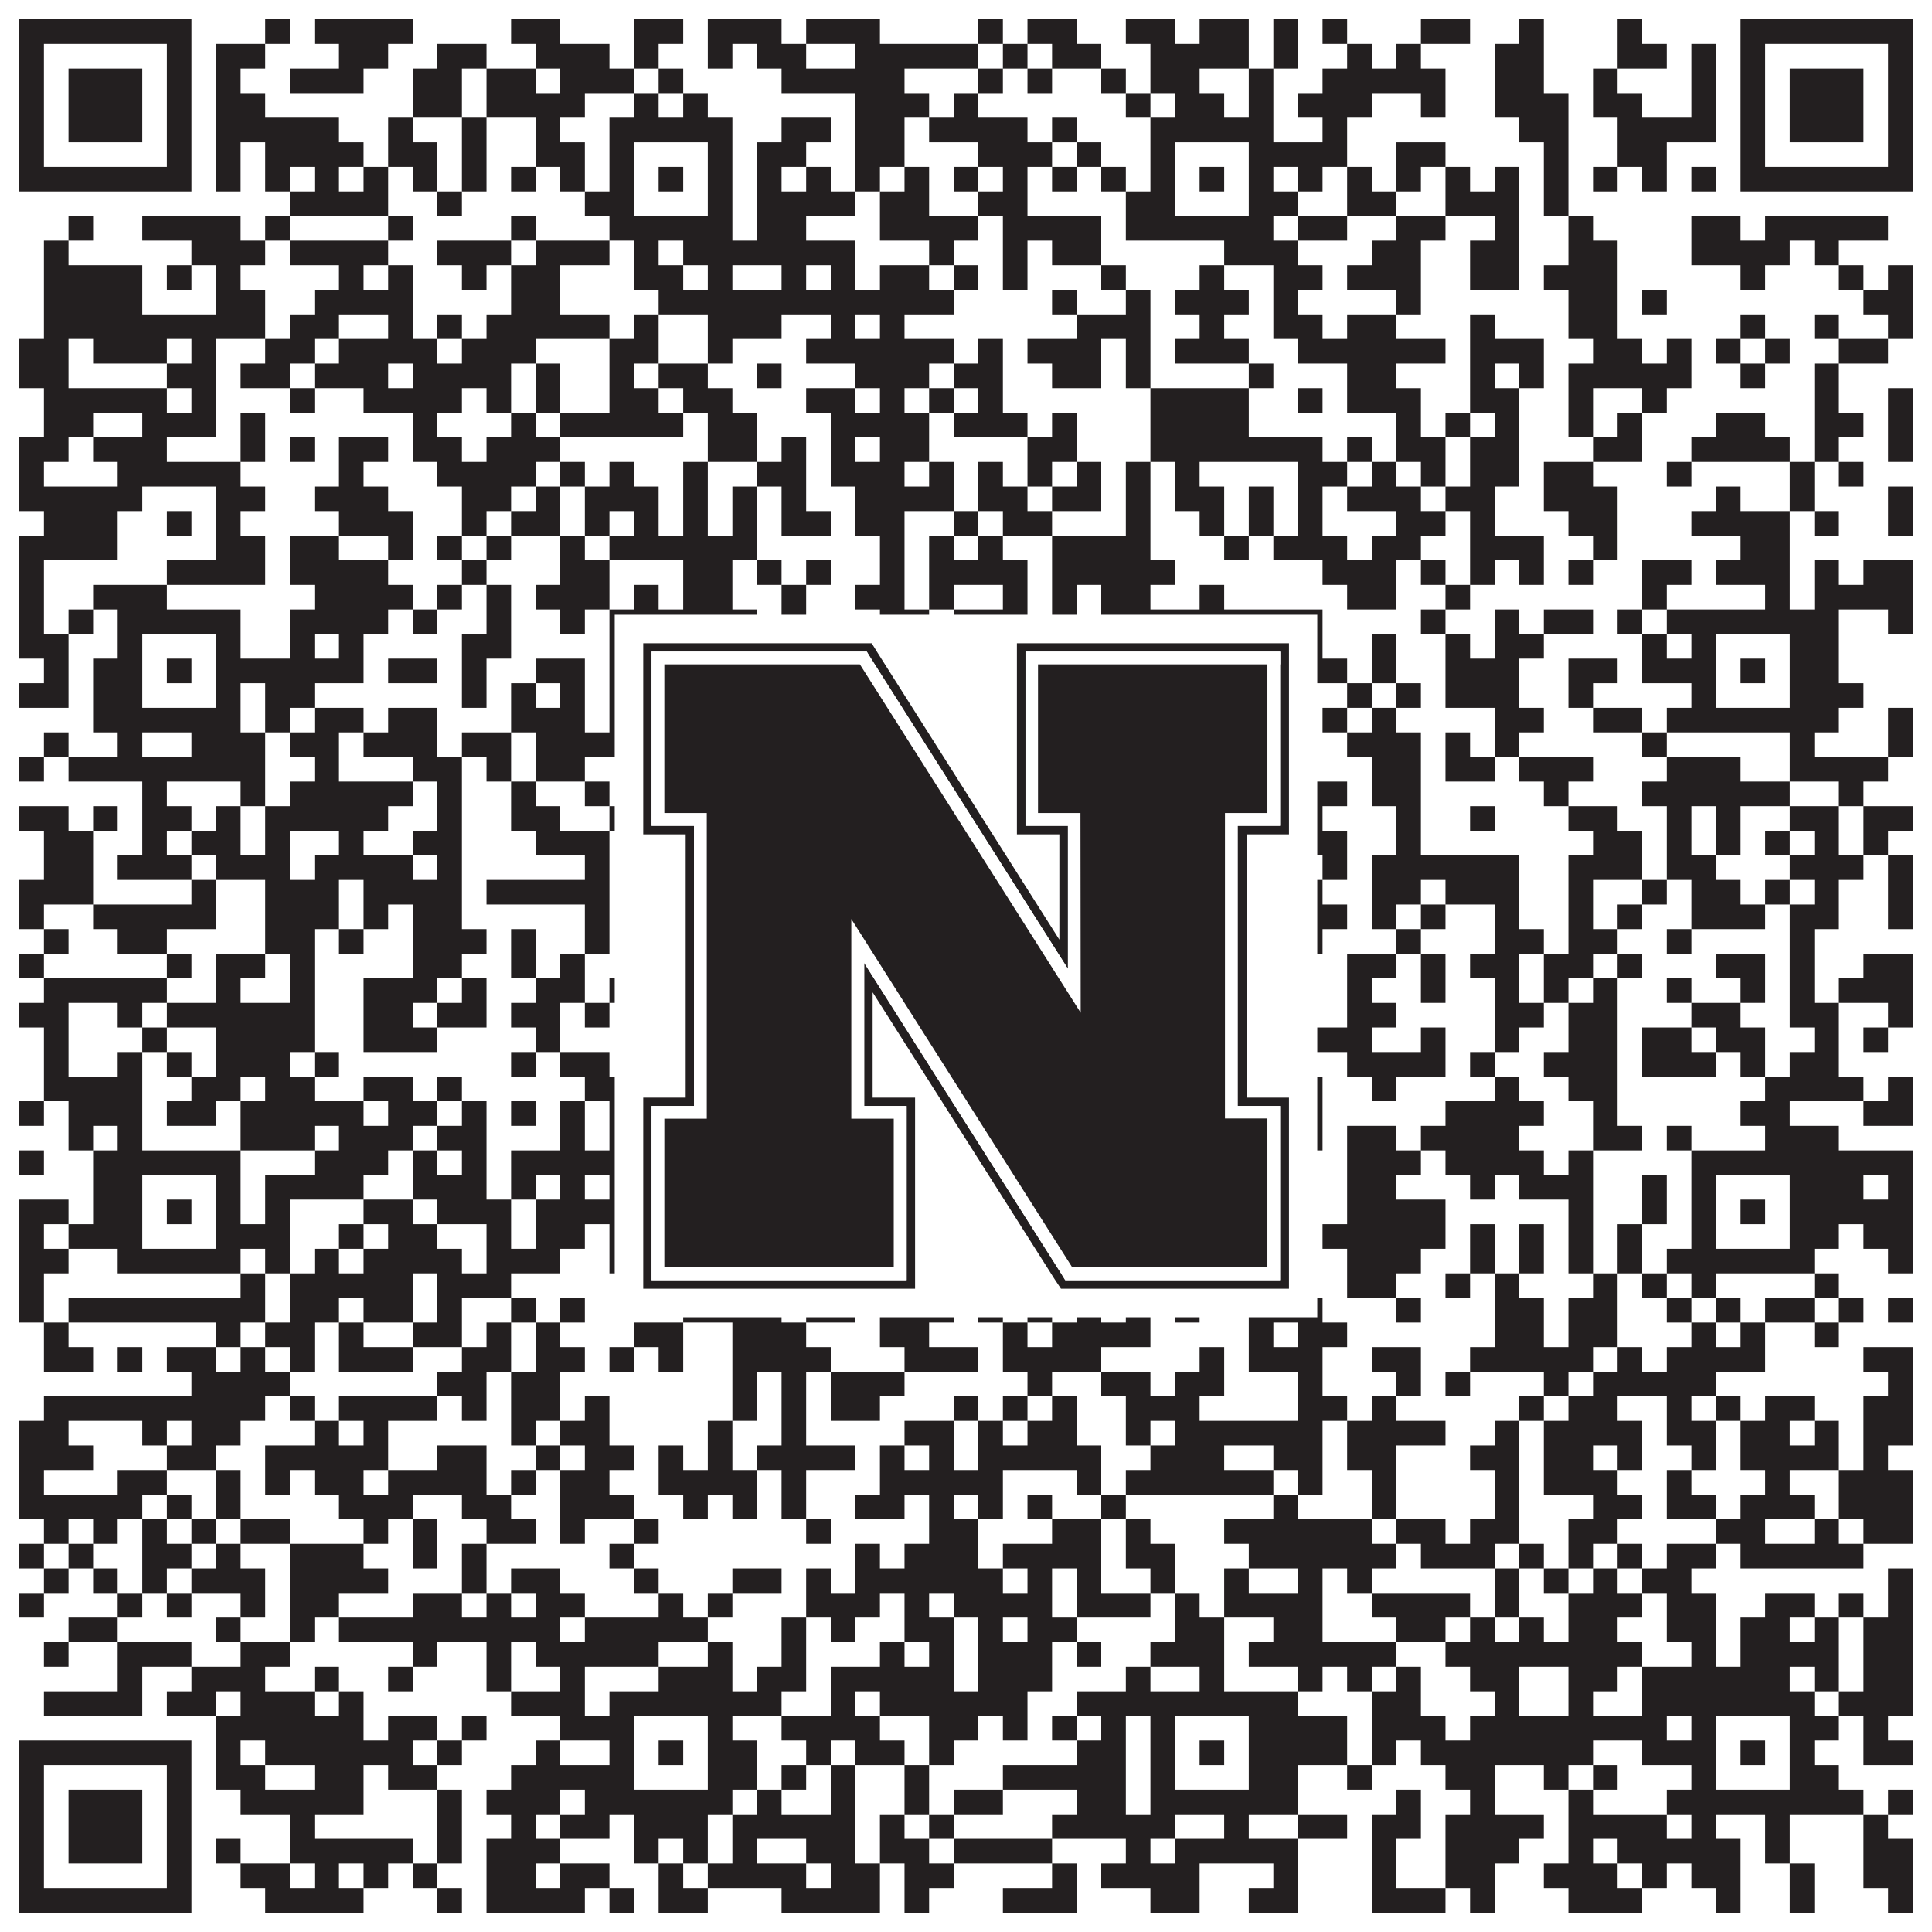 <?xml version="1.0"?>
<svg xmlns="http://www.w3.org/2000/svg" xmlns:xlink="http://www.w3.org/1999/xlink" version="1.1" width="1100px" height="1100px" viewBox="0 0 1100 1100"><rect x="0" y="0" width="1100" height="1100" fill="#ffffff" fill-opacity="1"/><path fill="#231f20" fill-opacity="1" d="M11,11L109,11L109,25L11,25ZM151,11L165,11L165,25L151,25ZM179,11L235,11L235,25L179,25ZM291,11L319,11L319,25L291,25ZM361,11L389,11L389,25L361,25ZM403,11L445,11L445,25L403,25ZM459,11L501,11L501,25L459,25ZM557,11L571,11L571,25L557,25ZM585,11L613,11L613,25L585,25ZM641,11L669,11L669,25L641,25ZM683,11L711,11L711,25L683,25ZM725,11L739,11L739,25L725,25ZM753,11L767,11L767,25L753,25ZM809,11L837,11L837,25L809,25ZM865,11L879,11L879,25L865,25ZM921,11L935,11L935,25L921,25ZM991,11L1089,11L1089,25L991,25ZM11,25L25,25L25,39L11,39ZM95,25L109,25L109,39L95,39ZM123,25L151,25L151,39L123,39ZM193,25L221,25L221,39L193,39ZM249,25L277,25L277,39L249,39ZM305,25L347,25L347,39L305,39ZM361,25L375,25L375,39L361,39ZM403,25L417,25L417,39L403,39ZM431,25L459,25L459,39L431,39ZM487,25L557,25L557,39L487,39ZM571,25L585,25L585,39L571,39ZM599,25L627,25L627,39L599,39ZM655,25L711,25L711,39L655,39ZM725,25L739,25L739,39L725,39ZM767,25L781,25L781,39L767,39ZM795,25L809,25L809,39L795,39ZM851,25L879,25L879,39L851,39ZM921,25L949,25L949,39L921,39ZM963,25L977,25L977,39L963,39ZM991,25L1005,25L1005,39L991,39ZM1075,25L1089,25L1089,39L1075,39ZM11,39L25,39L25,53L11,53ZM39,39L81,39L81,53L39,53ZM95,39L109,39L109,53L95,53ZM123,39L137,39L137,53L123,53ZM165,39L207,39L207,53L165,53ZM235,39L263,39L263,53L235,53ZM277,39L305,39L305,53L277,53ZM319,39L361,39L361,53L319,53ZM375,39L389,39L389,53L375,53ZM445,39L515,39L515,53L445,53ZM557,39L571,39L571,53L557,53ZM585,39L599,39L599,53L585,53ZM627,39L641,39L641,53L627,53ZM655,39L683,39L683,53L655,53ZM711,39L725,39L725,53L711,53ZM753,39L823,39L823,53L753,53ZM851,39L879,39L879,53L851,53ZM907,39L921,39L921,53L907,53ZM963,39L977,39L977,53L963,53ZM991,39L1005,39L1005,53L991,53ZM1019,39L1061,39L1061,53L1019,53ZM1075,39L1089,39L1089,53L1075,53ZM11,53L25,53L25,67L11,67ZM39,53L81,53L81,67L39,67ZM95,53L109,53L109,67L95,67ZM123,53L151,53L151,67L123,67ZM235,53L263,53L263,67L235,67ZM277,53L333,53L333,67L277,67ZM361,53L375,53L375,67L361,67ZM389,53L403,53L403,67L389,67ZM487,53L529,53L529,67L487,67ZM543,53L557,53L557,67L543,67ZM641,53L655,53L655,67L641,67ZM669,53L697,53L697,67L669,67ZM711,53L725,53L725,67L711,67ZM739,53L781,53L781,67L739,67ZM809,53L823,53L823,67L809,67ZM851,53L893,53L893,67L851,67ZM907,53L935,53L935,67L907,67ZM963,53L977,53L977,67L963,67ZM991,53L1005,53L1005,67L991,67ZM1019,53L1061,53L1061,67L1019,67ZM1075,53L1089,53L1089,67L1075,67ZM11,67L25,67L25,81L11,81ZM39,67L81,67L81,81L39,81ZM95,67L109,67L109,81L95,81ZM123,67L193,67L193,81L123,81ZM221,67L235,67L235,81L221,81ZM263,67L277,67L277,81L263,81ZM305,67L319,67L319,81L305,81ZM347,67L417,67L417,81L347,81ZM445,67L473,67L473,81L445,81ZM487,67L515,67L515,81L487,81ZM529,67L585,67L585,81L529,81ZM599,67L613,67L613,81L599,81ZM655,67L725,67L725,81L655,81ZM753,67L767,67L767,81L753,81ZM865,67L893,67L893,81L865,81ZM921,67L977,67L977,81L921,81ZM991,67L1005,67L1005,81L991,81ZM1019,67L1061,67L1061,81L1019,81ZM1075,67L1089,67L1089,81L1075,81ZM11,81L25,81L25,95L11,95ZM95,81L109,81L109,95L95,95ZM123,81L137,81L137,95L123,95ZM151,81L207,81L207,95L151,95ZM221,81L249,81L249,95L221,95ZM263,81L277,81L277,95L263,95ZM305,81L333,81L333,95L305,95ZM347,81L361,81L361,95L347,95ZM403,81L417,81L417,95L403,95ZM431,81L459,81L459,95L431,95ZM487,81L515,81L515,95L487,95ZM557,81L599,81L599,95L557,95ZM613,81L627,81L627,95L613,95ZM655,81L669,81L669,95L655,95ZM711,81L767,81L767,95L711,95ZM795,81L823,81L823,95L795,95ZM879,81L893,81L893,95L879,95ZM921,81L949,81L949,95L921,95ZM991,81L1005,81L1005,95L991,95ZM1075,81L1089,81L1089,95L1075,95ZM11,95L109,95L109,109L11,109ZM123,95L137,95L137,109L123,109ZM151,95L165,95L165,109L151,109ZM179,95L193,95L193,109L179,109ZM207,95L221,95L221,109L207,109ZM235,95L249,95L249,109L235,109ZM263,95L277,95L277,109L263,109ZM291,95L305,95L305,109L291,109ZM319,95L333,95L333,109L319,109ZM347,95L361,95L361,109L347,109ZM375,95L389,95L389,109L375,109ZM403,95L417,95L417,109L403,109ZM431,95L445,95L445,109L431,109ZM459,95L473,95L473,109L459,109ZM487,95L501,95L501,109L487,109ZM515,95L529,95L529,109L515,109ZM543,95L557,95L557,109L543,109ZM571,95L585,95L585,109L571,109ZM599,95L613,95L613,109L599,109ZM627,95L641,95L641,109L627,109ZM655,95L669,95L669,109L655,109ZM683,95L697,95L697,109L683,109ZM711,95L725,95L725,109L711,109ZM739,95L753,95L753,109L739,109ZM767,95L781,95L781,109L767,109ZM795,95L809,95L809,109L795,109ZM823,95L837,95L837,109L823,109ZM851,95L865,95L865,109L851,109ZM879,95L893,95L893,109L879,109ZM907,95L921,95L921,109L907,109ZM935,95L949,95L949,109L935,109ZM963,95L977,95L977,109L963,109ZM991,95L1089,95L1089,109L991,109ZM165,109L221,109L221,123L165,123ZM249,109L263,109L263,123L249,123ZM333,109L361,109L361,123L333,123ZM403,109L417,109L417,123L403,123ZM431,109L487,109L487,123L431,123ZM501,109L529,109L529,123L501,123ZM557,109L585,109L585,123L557,123ZM641,109L669,109L669,123L641,123ZM711,109L739,109L739,123L711,123ZM767,109L795,109L795,123L767,123ZM823,109L865,109L865,123L823,123ZM879,109L893,109L893,123L879,123ZM39,123L53,123L53,137L39,137ZM81,123L137,123L137,137L81,137ZM151,123L165,123L165,137L151,137ZM221,123L235,123L235,137L221,137ZM291,123L305,123L305,137L291,137ZM347,123L417,123L417,137L347,137ZM431,123L459,123L459,137L431,137ZM501,123L557,123L557,137L501,137ZM571,123L627,123L627,137L571,137ZM641,123L725,123L725,137L641,137ZM739,123L767,123L767,137L739,137ZM795,123L823,123L823,137L795,137ZM851,123L865,123L865,137L851,137ZM893,123L907,123L907,137L893,137ZM963,123L991,123L991,137L963,137ZM1005,123L1075,123L1075,137L1005,137ZM25,137L39,137L39,151L25,151ZM109,137L151,137L151,151L109,151ZM165,137L221,137L221,151L165,151ZM249,137L291,137L291,151L249,151ZM305,137L347,137L347,151L305,151ZM361,137L375,137L375,151L361,151ZM389,137L487,137L487,151L389,151ZM529,137L543,137L543,151L529,151ZM571,137L585,137L585,151L571,151ZM599,137L627,137L627,151L599,151ZM697,137L739,137L739,151L697,151ZM781,137L809,137L809,151L781,151ZM837,137L865,137L865,151L837,151ZM893,137L921,137L921,151L893,151ZM963,137L1019,137L1019,151L963,151ZM1033,137L1047,137L1047,151L1033,151ZM25,151L81,151L81,165L25,165ZM95,151L109,151L109,165L95,165ZM123,151L137,151L137,165L123,165ZM193,151L207,151L207,165L193,165ZM221,151L235,151L235,165L221,165ZM263,151L277,151L277,165L263,165ZM291,151L319,151L319,165L291,165ZM361,151L389,151L389,165L361,165ZM403,151L417,151L417,165L403,165ZM445,151L459,151L459,165L445,165ZM473,151L487,151L487,165L473,165ZM501,151L529,151L529,165L501,165ZM543,151L557,151L557,165L543,165ZM571,151L585,151L585,165L571,165ZM627,151L641,151L641,165L627,165ZM683,151L697,151L697,165L683,165ZM725,151L753,151L753,165L725,165ZM767,151L809,151L809,165L767,165ZM837,151L865,151L865,165L837,165ZM879,151L921,151L921,165L879,165ZM991,151L1005,151L1005,165L991,165ZM1047,151L1061,151L1061,165L1047,165ZM1075,151L1089,151L1089,165L1075,165ZM25,165L81,165L81,179L25,179ZM123,165L151,165L151,179L123,179ZM179,165L235,165L235,179L179,179ZM291,165L319,165L319,179L291,179ZM375,165L543,165L543,179L375,179ZM599,165L613,165L613,179L599,179ZM641,165L655,165L655,179L641,179ZM669,165L711,165L711,179L669,179ZM725,165L739,165L739,179L725,179ZM795,165L809,165L809,179L795,179ZM893,165L921,165L921,179L893,179ZM935,165L949,165L949,179L935,179ZM1061,165L1089,165L1089,179L1061,179ZM25,179L151,179L151,193L25,193ZM165,179L193,179L193,193L165,193ZM221,179L235,179L235,193L221,193ZM249,179L263,179L263,193L249,193ZM277,179L347,179L347,193L277,193ZM361,179L375,179L375,193L361,193ZM403,179L445,179L445,193L403,193ZM473,179L487,179L487,193L473,193ZM501,179L515,179L515,193L501,193ZM613,179L655,179L655,193L613,193ZM683,179L697,179L697,193L683,193ZM725,179L753,179L753,193L725,193ZM767,179L795,179L795,193L767,193ZM837,179L851,179L851,193L837,193ZM893,179L921,179L921,193L893,193ZM991,179L1005,179L1005,193L991,193ZM1033,179L1047,179L1047,193L1033,193ZM1075,179L1089,179L1089,193L1075,193ZM11,193L39,193L39,207L11,207ZM53,193L95,193L95,207L53,207ZM109,193L123,193L123,207L109,207ZM151,193L179,193L179,207L151,207ZM193,193L249,193L249,207L193,207ZM263,193L305,193L305,207L263,207ZM347,193L375,193L375,207L347,207ZM403,193L417,193L417,207L403,207ZM459,193L543,193L543,207L459,207ZM557,193L571,193L571,207L557,207ZM585,193L627,193L627,207L585,207ZM641,193L655,193L655,207L641,207ZM669,193L711,193L711,207L669,207ZM739,193L823,193L823,207L739,207ZM837,193L879,193L879,207L837,207ZM907,193L935,193L935,207L907,207ZM949,193L963,193L963,207L949,207ZM977,193L991,193L991,207L977,207ZM1005,193L1019,193L1019,207L1005,207ZM1047,193L1075,193L1075,207L1047,207ZM11,207L39,207L39,221L11,221ZM95,207L123,207L123,221L95,221ZM137,207L165,207L165,221L137,221ZM179,207L221,207L221,221L179,221ZM235,207L291,207L291,221L235,221ZM305,207L319,207L319,221L305,221ZM347,207L361,207L361,221L347,221ZM375,207L403,207L403,221L375,221ZM431,207L445,207L445,221L431,221ZM487,207L529,207L529,221L487,221ZM543,207L571,207L571,221L543,221ZM599,207L627,207L627,221L599,221ZM641,207L655,207L655,221L641,221ZM711,207L725,207L725,221L711,221ZM767,207L795,207L795,221L767,221ZM837,207L851,207L851,221L837,221ZM865,207L879,207L879,221L865,221ZM893,207L963,207L963,221L893,221ZM991,207L1005,207L1005,221L991,221ZM1033,207L1047,207L1047,221L1033,221ZM25,221L95,221L95,235L25,235ZM109,221L123,221L123,235L109,235ZM165,221L179,221L179,235L165,235ZM207,221L263,221L263,235L207,235ZM277,221L291,221L291,235L277,235ZM305,221L319,221L319,235L305,235ZM347,221L375,221L375,235L347,235ZM389,221L417,221L417,235L389,235ZM459,221L487,221L487,235L459,235ZM501,221L515,221L515,235L501,235ZM529,221L543,221L543,235L529,235ZM557,221L571,221L571,235L557,235ZM655,221L711,221L711,235L655,235ZM739,221L753,221L753,235L739,235ZM767,221L809,221L809,235L767,235ZM837,221L865,221L865,235L837,235ZM893,221L907,221L907,235L893,235ZM935,221L949,221L949,235L935,235ZM1033,221L1047,221L1047,235L1033,235ZM1075,221L1089,221L1089,235L1075,235ZM25,235L53,235L53,249L25,249ZM81,235L123,235L123,249L81,249ZM137,235L151,235L151,249L137,249ZM235,235L249,235L249,249L235,249ZM291,235L305,235L305,249L291,249ZM319,235L389,235L389,249L319,249ZM403,235L431,235L431,249L403,249ZM473,235L529,235L529,249L473,249ZM543,235L585,235L585,249L543,249ZM599,235L613,235L613,249L599,249ZM655,235L711,235L711,249L655,249ZM795,235L809,235L809,249L795,249ZM823,235L837,235L837,249L823,249ZM851,235L865,235L865,249L851,249ZM893,235L907,235L907,249L893,249ZM921,235L935,235L935,249L921,249ZM977,235L1005,235L1005,249L977,249ZM1033,235L1061,235L1061,249L1033,249ZM1075,235L1089,235L1089,249L1075,249ZM11,249L39,249L39,263L11,263ZM53,249L95,249L95,263L53,263ZM137,249L151,249L151,263L137,263ZM165,249L179,249L179,263L165,263ZM193,249L221,249L221,263L193,263ZM235,249L263,249L263,263L235,263ZM277,249L319,249L319,263L277,263ZM403,249L431,249L431,263L403,263ZM445,249L459,249L459,263L445,263ZM473,249L487,249L487,263L473,263ZM501,249L529,249L529,263L501,263ZM585,249L613,249L613,263L585,263ZM655,249L753,249L753,263L655,263ZM767,249L781,249L781,263L767,263ZM795,249L823,249L823,263L795,263ZM837,249L865,249L865,263L837,263ZM907,249L935,249L935,263L907,263ZM963,249L1019,249L1019,263L963,263ZM1033,249L1047,249L1047,263L1033,263ZM1075,249L1089,249L1089,263L1075,263ZM11,263L25,263L25,277L11,277ZM67,263L137,263L137,277L67,277ZM193,263L207,263L207,277L193,277ZM249,263L305,263L305,277L249,277ZM319,263L333,263L333,277L319,277ZM347,263L361,263L361,277L347,277ZM389,263L403,263L403,277L389,277ZM431,263L459,263L459,277L431,277ZM473,263L515,263L515,277L473,277ZM529,263L543,263L543,277L529,277ZM557,263L571,263L571,277L557,277ZM585,263L599,263L599,277L585,277ZM613,263L627,263L627,277L613,277ZM641,263L655,263L655,277L641,277ZM669,263L683,263L683,277L669,277ZM739,263L767,263L767,277L739,277ZM781,263L795,263L795,277L781,277ZM809,263L823,263L823,277L809,277ZM837,263L865,263L865,277L837,277ZM879,263L907,263L907,277L879,277ZM949,263L963,263L963,277L949,277ZM1019,263L1033,263L1033,277L1019,277ZM1047,263L1061,263L1061,277L1047,277ZM11,277L81,277L81,291L11,291ZM123,277L151,277L151,291L123,291ZM179,277L221,277L221,291L179,291ZM263,277L291,277L291,291L263,291ZM305,277L319,277L319,291L305,291ZM333,277L375,277L375,291L333,291ZM389,277L403,277L403,291L389,291ZM417,277L431,277L431,291L417,291ZM445,277L459,277L459,291L445,291ZM487,277L543,277L543,291L487,291ZM557,277L585,277L585,291L557,291ZM599,277L627,277L627,291L599,291ZM641,277L655,277L655,291L641,291ZM669,277L697,277L697,291L669,291ZM711,277L725,277L725,291L711,291ZM739,277L753,277L753,291L739,291ZM767,277L809,277L809,291L767,291ZM823,277L851,277L851,291L823,291ZM879,277L921,277L921,291L879,291ZM977,277L991,277L991,291L977,291ZM1019,277L1033,277L1033,291L1019,291ZM1075,277L1089,277L1089,291L1075,291ZM25,291L67,291L67,305L25,305ZM95,291L109,291L109,305L95,305ZM123,291L137,291L137,305L123,305ZM193,291L235,291L235,305L193,305ZM263,291L277,291L277,305L263,305ZM291,291L319,291L319,305L291,305ZM333,291L347,291L347,305L333,305ZM361,291L375,291L375,305L361,305ZM389,291L403,291L403,305L389,305ZM417,291L431,291L431,305L417,305ZM445,291L473,291L473,305L445,305ZM487,291L515,291L515,305L487,305ZM543,291L557,291L557,305L543,305ZM571,291L599,291L599,305L571,305ZM641,291L655,291L655,305L641,305ZM683,291L697,291L697,305L683,305ZM711,291L725,291L725,305L711,305ZM739,291L753,291L753,305L739,305ZM795,291L823,291L823,305L795,305ZM837,291L851,291L851,305L837,305ZM893,291L921,291L921,305L893,305ZM963,291L1019,291L1019,305L963,305ZM1033,291L1047,291L1047,305L1033,305ZM1075,291L1089,291L1089,305L1075,305ZM11,305L67,305L67,319L11,319ZM123,305L151,305L151,319L123,319ZM165,305L193,305L193,319L165,319ZM221,305L235,305L235,319L221,319ZM249,305L263,305L263,319L249,319ZM277,305L291,305L291,319L277,319ZM319,305L333,305L333,319L319,319ZM347,305L431,305L431,319L347,319ZM501,305L515,305L515,319L501,319ZM529,305L543,305L543,319L529,319ZM557,305L571,305L571,319L557,319ZM599,305L655,305L655,319L599,319ZM697,305L711,305L711,319L697,319ZM725,305L767,305L767,319L725,319ZM781,305L809,305L809,319L781,319ZM837,305L879,305L879,319L837,319ZM907,305L921,305L921,319L907,319ZM991,305L1019,305L1019,319L991,319ZM11,319L25,319L25,333L11,333ZM95,319L151,319L151,333L95,333ZM165,319L221,319L221,333L165,333ZM263,319L277,319L277,333L263,333ZM319,319L347,319L347,333L319,333ZM389,319L417,319L417,333L389,333ZM431,319L445,319L445,333L431,333ZM459,319L473,319L473,333L459,333ZM501,319L515,319L515,333L501,333ZM529,319L585,319L585,333L529,333ZM599,319L669,319L669,333L599,333ZM753,319L795,319L795,333L753,333ZM809,319L823,319L823,333L809,333ZM837,319L851,319L851,333L837,333ZM865,319L879,319L879,333L865,333ZM893,319L907,319L907,333L893,333ZM935,319L963,319L963,333L935,333ZM977,319L1019,319L1019,333L977,333ZM1033,319L1047,319L1047,333L1033,333ZM1061,319L1089,319L1089,333L1061,333ZM11,333L25,333L25,347L11,347ZM53,333L95,333L95,347L53,347ZM179,333L235,333L235,347L179,347ZM249,333L263,333L263,347L249,347ZM277,333L291,333L291,347L277,347ZM305,333L347,333L347,347L305,347ZM361,333L375,333L375,347L361,347ZM389,333L417,333L417,347L389,347ZM445,333L459,333L459,347L445,347ZM487,333L515,333L515,347L487,347ZM529,333L543,333L543,347L529,347ZM571,333L585,333L585,347L571,347ZM599,333L613,333L613,347L599,347ZM627,333L655,333L655,347L627,347ZM683,333L697,333L697,347L683,347ZM767,333L795,333L795,347L767,347ZM823,333L837,333L837,347L823,347ZM935,333L949,333L949,347L935,347ZM1005,333L1019,333L1019,347L1005,347ZM1033,333L1089,333L1089,347L1033,347ZM11,347L25,347L25,361L11,361ZM39,347L53,347L53,361L39,361ZM67,347L137,347L137,361L67,361ZM165,347L221,347L221,361L165,361ZM235,347L249,347L249,361L235,361ZM277,347L291,347L291,361L277,361ZM319,347L333,347L333,361L319,361ZM347,347L431,347L431,361L347,361ZM445,347L459,347L459,361L445,361ZM501,347L529,347L529,361L501,361ZM543,347L585,347L585,361L543,361ZM599,347L613,347L613,361L599,361ZM627,347L753,347L753,361L627,361ZM809,347L823,347L823,361L809,361ZM851,347L865,347L865,361L851,361ZM879,347L907,347L907,361L879,361ZM921,347L935,347L935,361L921,361ZM949,347L1047,347L1047,361L949,361ZM1075,347L1089,347L1089,361L1075,361ZM11,361L39,361L39,375L11,375ZM67,361L81,361L81,375L67,375ZM123,361L137,361L137,375L123,375ZM165,361L179,361L179,375L165,375ZM193,361L207,361L207,375L193,375ZM263,361L291,361L291,375L263,375ZM347,361L361,361L361,375L347,375ZM403,361L473,361L473,375L403,375ZM501,361L585,361L585,375L501,375ZM655,361L669,361L669,375L655,375ZM711,361L725,361L725,375L711,375ZM739,361L753,361L753,375L739,375ZM781,361L795,361L795,375L781,375ZM823,361L837,361L837,375L823,375ZM851,361L879,361L879,375L851,375ZM935,361L949,361L949,375L935,375ZM963,361L977,361L977,375L963,375ZM1019,361L1047,361L1047,375L1019,375ZM25,375L39,375L39,389L25,389ZM53,375L81,375L81,389L53,389ZM95,375L109,375L109,389L95,389ZM123,375L207,375L207,389L123,389ZM221,375L249,375L249,389L221,389ZM263,375L277,375L277,389L263,389ZM305,375L333,375L333,389L305,389ZM347,375L361,375L361,389L347,389ZM375,375L389,375L389,389L375,389ZM403,375L417,375L417,389L403,389ZM431,375L445,375L445,389L431,389ZM515,375L529,375L529,389L515,389ZM543,375L627,375L627,389L543,389ZM641,375L669,375L669,389L641,389ZM683,375L697,375L697,389L683,389ZM711,375L767,375L767,389L711,389ZM781,375L795,375L795,389L781,389ZM823,375L865,375L865,389L823,389ZM893,375L921,375L921,389L893,389ZM935,375L977,375L977,389L935,389ZM991,375L1005,375L1005,389L991,389ZM1019,375L1047,375L1047,389L1019,389ZM11,389L39,389L39,403L11,403ZM53,389L81,389L81,403L53,403ZM123,389L137,389L137,403L123,403ZM151,389L179,389L179,403L151,403ZM263,389L277,389L277,403L263,403ZM291,389L305,389L305,403L291,403ZM319,389L333,389L333,403L319,403ZM347,389L361,389L361,403L347,403ZM403,389L417,389L417,403L403,403ZM431,389L487,389L487,403L431,403ZM571,389L585,389L585,403L571,403ZM655,389L669,389L669,403L655,403ZM711,389L739,389L739,403L711,403ZM767,389L781,389L781,403L767,403ZM795,389L809,389L809,403L795,403ZM823,389L865,389L865,403L823,403ZM893,389L907,389L907,403L893,403ZM963,389L977,389L977,403L963,403ZM1019,389L1061,389L1061,403L1019,403ZM53,403L137,403L137,417L53,417ZM151,403L165,403L165,417L151,417ZM179,403L207,403L207,417L179,417ZM221,403L249,403L249,417L221,417ZM291,403L333,403L333,417L291,417ZM347,403L417,403L417,417L347,417ZM445,403L459,403L459,417L445,417ZM473,403L487,403L487,417L473,417ZM501,403L571,403L571,417L501,417ZM585,403L725,403L725,417L585,417ZM753,403L767,403L767,417L753,417ZM781,403L795,403L795,417L781,417ZM851,403L879,403L879,417L851,417ZM907,403L935,403L935,417L907,417ZM949,403L1047,403L1047,417L949,417ZM1075,403L1089,403L1089,417L1075,417ZM25,417L39,417L39,431L25,431ZM67,417L81,417L81,431L67,431ZM109,417L151,417L151,431L109,431ZM165,417L193,417L193,431L165,431ZM207,417L249,417L249,431L207,431ZM263,417L291,417L291,431L263,431ZM305,417L361,417L361,431L305,431ZM375,417L445,417L445,431L375,431ZM459,417L473,417L473,431L459,431ZM487,417L515,417L515,431L487,431ZM543,417L557,417L557,431L543,431ZM585,417L613,417L613,431L585,431ZM655,417L669,417L669,431L655,431ZM683,417L697,417L697,431L683,431ZM711,417L739,417L739,431L711,431ZM767,417L809,417L809,431L767,431ZM823,417L837,417L837,431L823,431ZM851,417L865,417L865,431L851,431ZM935,417L949,417L949,431L935,431ZM1019,417L1033,417L1033,431L1019,431ZM1075,417L1089,417L1089,431L1075,431ZM11,431L25,431L25,445L11,445ZM39,431L151,431L151,445L39,445ZM179,431L193,431L193,445L179,445ZM235,431L263,431L263,445L235,445ZM277,431L291,431L291,445L277,445ZM305,431L333,431L333,445L305,445ZM389,431L403,431L403,445L389,445ZM431,431L473,431L473,445L431,445ZM557,431L571,431L571,445L557,445ZM669,431L683,431L683,445L669,445ZM697,431L739,431L739,445L697,445ZM781,431L809,431L809,445L781,445ZM823,431L851,431L851,445L823,445ZM865,431L907,431L907,445L865,445ZM949,431L991,431L991,445L949,445ZM1019,431L1075,431L1075,445L1019,445ZM81,445L95,445L95,459L81,459ZM137,445L151,445L151,459L137,459ZM165,445L235,445L235,459L165,459ZM249,445L263,445L263,459L249,459ZM291,445L305,445L305,459L291,459ZM333,445L347,445L347,459L333,459ZM375,445L389,445L389,459L375,459ZM431,445L473,445L473,459L431,459ZM501,445L515,445L515,459L501,459ZM529,445L557,445L557,459L529,459ZM613,445L627,445L627,459L613,459ZM641,445L683,445L683,459L641,459ZM697,445L711,445L711,459L697,459ZM739,445L767,445L767,459L739,459ZM781,445L809,445L809,459L781,459ZM879,445L893,445L893,459L879,459ZM935,445L1019,445L1019,459L935,459ZM1047,445L1061,445L1061,459L1047,459ZM11,459L39,459L39,473L11,473ZM53,459L67,459L67,473L53,473ZM81,459L109,459L109,473L81,473ZM123,459L137,459L137,473L123,473ZM151,459L221,459L221,473L151,473ZM249,459L263,459L263,473L249,473ZM291,459L319,459L319,473L291,473ZM347,459L389,459L389,473L347,473ZM445,459L459,459L459,473L445,473ZM473,459L487,459L487,473L473,473ZM501,459L515,459L515,473L501,473ZM529,459L543,459L543,473L529,473ZM557,459L571,459L571,473L557,473ZM585,459L627,459L627,473L585,473ZM641,459L655,459L655,473L641,473ZM669,459L697,459L697,473L669,473ZM711,459L753,459L753,473L711,473ZM795,459L809,459L809,473L795,473ZM837,459L851,459L851,473L837,473ZM893,459L921,459L921,473L893,473ZM949,459L963,459L963,473L949,473ZM977,459L991,459L991,473L977,473ZM1019,459L1047,459L1047,473L1019,473ZM1061,459L1089,459L1089,473L1061,473ZM25,473L53,473L53,487L25,487ZM81,473L95,473L95,487L81,487ZM109,473L137,473L137,487L109,487ZM151,473L165,473L165,487L151,487ZM193,473L207,473L207,487L193,487ZM235,473L263,473L263,487L235,487ZM305,473L347,473L347,487L305,487ZM361,473L389,473L389,487L361,487ZM417,473L459,473L459,487L417,487ZM487,473L515,473L515,487L487,487ZM543,473L571,473L571,487L543,487ZM585,473L599,473L599,487L585,487ZM613,473L627,473L627,487L613,487ZM725,473L767,473L767,487L725,487ZM795,473L809,473L809,487L795,487ZM907,473L935,473L935,487L907,487ZM949,473L963,473L963,487L949,487ZM977,473L991,473L991,487L977,487ZM1005,473L1019,473L1019,487L1005,487ZM1033,473L1047,473L1047,487L1033,487ZM1061,473L1075,473L1075,487L1061,487ZM25,487L53,487L53,501L25,501ZM67,487L109,487L109,501L67,501ZM123,487L165,487L165,501L123,501ZM179,487L235,487L235,501L179,501ZM249,487L263,487L263,501L249,501ZM333,487L347,487L347,501L333,501ZM361,487L375,487L375,501L361,501ZM389,487L417,487L417,501L389,501ZM487,487L501,487L501,501L487,501ZM529,487L557,487L557,501L529,501ZM613,487L627,487L627,501L613,501ZM655,487L669,487L669,501L655,501ZM725,487L739,487L739,501L725,501ZM753,487L767,487L767,501L753,501ZM781,487L865,487L865,501L781,501ZM893,487L935,487L935,501L893,501ZM949,487L977,487L977,501L949,501ZM1019,487L1061,487L1061,501L1019,501ZM1075,487L1089,487L1089,501L1075,501ZM11,501L53,501L53,515L11,515ZM109,501L123,501L123,515L109,515ZM151,501L193,501L193,515L151,515ZM207,501L263,501L263,515L207,515ZM277,501L347,501L347,515L277,515ZM389,501L403,501L403,515L389,515ZM459,501L473,501L473,515L459,515ZM487,501L543,501L543,515L487,515ZM571,501L641,501L641,515L571,515ZM669,501L697,501L697,515L669,515ZM739,501L753,501L753,515L739,515ZM781,501L809,501L809,515L781,515ZM823,501L865,501L865,515L823,515ZM893,501L907,501L907,515L893,515ZM935,501L949,501L949,515L935,515ZM963,501L991,501L991,515L963,515ZM1005,501L1019,501L1019,515L1005,515ZM1033,501L1047,501L1047,515L1033,515ZM1075,501L1089,501L1089,515L1075,515ZM11,515L25,515L25,529L11,529ZM53,515L123,515L123,529L53,529ZM151,515L193,515L193,529L151,529ZM207,515L221,515L221,529L207,529ZM235,515L263,515L263,529L235,529ZM333,515L347,515L347,529L333,529ZM361,515L375,515L375,529L361,529ZM389,515L417,515L417,529L389,529ZM431,515L445,515L445,529L431,529ZM459,515L473,515L473,529L459,529ZM487,515L501,515L501,529L487,529ZM529,515L557,515L557,529L529,529ZM571,515L599,515L599,529L571,529ZM613,515L627,515L627,529L613,529ZM641,515L655,515L655,529L641,529ZM711,515L767,515L767,529L711,529ZM781,515L795,515L795,529L781,529ZM809,515L823,515L823,529L809,529ZM851,515L865,515L865,529L851,529ZM893,515L907,515L907,529L893,529ZM921,515L935,515L935,529L921,529ZM963,515L1005,515L1005,529L963,529ZM1019,515L1047,515L1047,529L1019,529ZM1075,515L1089,515L1089,529L1075,529ZM25,529L39,529L39,543L25,543ZM67,529L95,529L95,543L67,543ZM151,529L179,529L179,543L151,543ZM193,529L207,529L207,543L193,543ZM235,529L277,529L277,543L235,543ZM291,529L305,529L305,543L291,543ZM333,529L347,529L347,543L333,543ZM375,529L389,529L389,543L375,543ZM403,529L431,529L431,543L403,543ZM445,529L487,529L487,543L445,543ZM501,529L515,529L515,543L501,543ZM585,529L641,529L641,543L585,543ZM697,529L753,529L753,543L697,543ZM795,529L809,529L809,543L795,543ZM851,529L879,529L879,543L851,543ZM893,529L921,529L921,543L893,543ZM949,529L963,529L963,543L949,543ZM1019,529L1033,529L1033,543L1019,543ZM11,543L25,543L25,557L11,557ZM95,543L109,543L109,557L95,557ZM123,543L151,543L151,557L123,557ZM165,543L179,543L179,557L165,557ZM235,543L263,543L263,557L235,557ZM291,543L305,543L305,557L291,557ZM319,543L333,543L333,557L319,557ZM375,543L417,543L417,557L375,557ZM431,543L445,543L445,557L431,557ZM459,543L501,543L501,557L459,557ZM515,543L543,543L543,557L515,557ZM557,543L571,543L571,557L557,557ZM585,543L613,543L613,557L585,557ZM627,543L669,543L669,557L627,557ZM697,543L711,543L711,557L697,557ZM725,543L739,543L739,557L725,557ZM767,543L795,543L795,557L767,557ZM809,543L823,543L823,557L809,557ZM837,543L865,543L865,557L837,557ZM879,543L907,543L907,557L879,557ZM921,543L935,543L935,557L921,557ZM977,543L1005,543L1005,557L977,557ZM1019,543L1033,543L1033,557L1019,557ZM1061,543L1089,543L1089,557L1061,557ZM25,557L95,557L95,571L25,571ZM123,557L137,557L137,571L123,571ZM165,557L179,557L179,571L165,571ZM207,557L249,557L249,571L207,571ZM263,557L277,557L277,571L263,571ZM305,557L333,557L333,571L305,571ZM347,557L375,557L375,571L347,571ZM389,557L403,557L403,571L389,571ZM417,557L431,557L431,571L417,571ZM487,557L515,557L515,571L487,571ZM529,557L543,557L543,571L529,571ZM571,557L585,557L585,571L571,571ZM599,557L613,557L613,571L599,571ZM641,557L669,557L669,571L641,571ZM697,557L725,557L725,571L697,571ZM767,557L781,557L781,571L767,571ZM809,557L823,557L823,571L809,571ZM851,557L865,557L865,571L851,571ZM879,557L893,557L893,571L879,571ZM907,557L921,557L921,571L907,571ZM949,557L963,557L963,571L949,571ZM991,557L1005,557L1005,571L991,571ZM1019,557L1033,557L1033,571L1019,571ZM1047,557L1089,557L1089,571L1047,571ZM11,571L39,571L39,585L11,585ZM67,571L81,571L81,585L67,585ZM95,571L179,571L179,585L95,585ZM207,571L235,571L235,585L207,585ZM249,571L277,571L277,585L249,585ZM291,571L319,571L319,585L291,585ZM333,571L347,571L347,585L333,585ZM361,571L389,571L389,585L361,585ZM417,571L445,571L445,585L417,585ZM459,571L487,571L487,585L459,585ZM501,571L557,571L557,585L501,585ZM585,571L627,571L627,585L585,585ZM655,571L683,571L683,585L655,585ZM697,571L725,571L725,585L697,585ZM767,571L795,571L795,585L767,585ZM851,571L879,571L879,585L851,585ZM893,571L921,571L921,585L893,585ZM963,571L991,571L991,585L963,585ZM1019,571L1047,571L1047,585L1019,585ZM1075,571L1089,571L1089,585L1075,585ZM25,585L39,585L39,599L25,599ZM81,585L95,585L95,599L81,599ZM123,585L179,585L179,599L123,599ZM207,585L249,585L249,599L207,599ZM305,585L319,585L319,599L305,599ZM361,585L431,585L431,599L361,599ZM445,585L459,585L459,599L445,599ZM515,585L529,585L529,599L515,599ZM543,585L585,585L585,599L543,599ZM641,585L655,585L655,599L641,599ZM683,585L697,585L697,599L683,599ZM725,585L781,585L781,599L725,599ZM809,585L823,585L823,599L809,599ZM851,585L865,585L865,599L851,599ZM893,585L921,585L921,599L893,599ZM935,585L963,585L963,599L935,599ZM977,585L1005,585L1005,599L977,599ZM1033,585L1047,585L1047,599L1033,599ZM1061,585L1075,585L1075,599L1061,599ZM25,599L39,599L39,613L25,613ZM67,599L81,599L81,613L67,613ZM95,599L109,599L109,613L95,613ZM123,599L165,599L165,613L123,613ZM179,599L193,599L193,613L179,613ZM291,599L305,599L305,613L291,613ZM319,599L347,599L347,613L319,613ZM403,599L417,599L417,613L403,613ZM445,599L515,599L515,613L445,613ZM529,599L613,599L613,613L529,613ZM627,599L655,599L655,613L627,613ZM669,599L683,599L683,613L669,613ZM711,599L739,599L739,613L711,613ZM767,599L823,599L823,613L767,613ZM837,599L851,599L851,613L837,613ZM879,599L921,599L921,613L879,613ZM935,599L977,599L977,613L935,613ZM991,599L1005,599L1005,613L991,613ZM1019,599L1047,599L1047,613L1019,613ZM25,613L81,613L81,627L25,627ZM109,613L137,613L137,627L109,627ZM151,613L179,613L179,627L151,627ZM207,613L235,613L235,627L207,627ZM249,613L263,613L263,627L249,627ZM333,613L375,613L375,627L333,627ZM389,613L431,613L431,627L389,627ZM459,613L515,613L515,627L459,627ZM571,613L627,613L627,627L571,627ZM641,613L655,613L655,627L641,627ZM669,613L683,613L683,627L669,627ZM711,613L725,613L725,627L711,627ZM739,613L753,613L753,627L739,627ZM781,613L795,613L795,627L781,627ZM851,613L865,613L865,627L851,627ZM893,613L921,613L921,627L893,627ZM1005,613L1061,613L1061,627L1005,627ZM1075,613L1089,613L1089,627L1075,627ZM11,627L25,627L25,641L11,641ZM39,627L81,627L81,641L39,641ZM95,627L123,627L123,641L95,641ZM137,627L207,627L207,641L137,641ZM221,627L249,627L249,641L221,641ZM263,627L277,627L277,641L263,641ZM291,627L305,627L305,641L291,641ZM319,627L333,627L333,641L319,641ZM347,627L361,627L361,641L347,641ZM375,627L389,627L389,641L375,641ZM403,627L417,627L417,641L403,641ZM431,627L473,627L473,641L431,641ZM487,627L501,627L501,641L487,641ZM515,627L529,627L529,641L515,641ZM543,627L557,627L557,641L543,641ZM571,627L613,627L613,641L571,641ZM627,627L655,627L655,641L627,641ZM697,627L711,627L711,641L697,641ZM725,627L753,627L753,641L725,641ZM823,627L879,627L879,641L823,641ZM907,627L921,627L921,641L907,641ZM991,627L1019,627L1019,641L991,641ZM1061,627L1089,627L1089,641L1061,641ZM39,641L53,641L53,655L39,655ZM67,641L81,641L81,655L67,655ZM137,641L179,641L179,655L137,655ZM193,641L235,641L235,655L193,655ZM249,641L277,641L277,655L249,655ZM319,641L333,641L333,655L319,655ZM347,641L361,641L361,655L347,655ZM375,641L417,641L417,655L375,655ZM431,641L459,641L459,655L431,655ZM473,641L501,641L501,655L473,655ZM515,641L529,641L529,655L515,655ZM571,641L585,641L585,655L571,655ZM599,641L613,641L613,655L599,655ZM627,641L683,641L683,655L627,655ZM697,641L725,641L725,655L697,655ZM739,641L753,641L753,655L739,655ZM767,641L795,641L795,655L767,655ZM809,641L865,641L865,655L809,655ZM907,641L935,641L935,655L907,655ZM949,641L963,641L963,655L949,655ZM1005,641L1047,641L1047,655L1005,655ZM11,655L25,655L25,669L11,669ZM53,655L137,655L137,669L53,669ZM179,655L221,655L221,669L179,669ZM235,655L249,655L249,669L235,669ZM263,655L277,655L277,669L263,669ZM291,655L417,655L417,669L291,669ZM445,655L543,655L543,669L445,669ZM599,655L613,655L613,669L599,669ZM641,655L739,655L739,669L641,669ZM767,655L809,655L809,669L767,669ZM823,655L879,655L879,669L823,669ZM893,655L907,655L907,669L893,669ZM963,655L1089,655L1089,669L963,669ZM53,669L81,669L81,683L53,683ZM123,669L137,669L137,683L123,683ZM151,669L207,669L207,683L151,683ZM235,669L277,669L277,683L235,683ZM291,669L305,669L305,683L291,683ZM319,669L333,669L333,683L319,683ZM347,669L361,669L361,683L347,683ZM403,669L417,669L417,683L403,683ZM431,669L459,669L459,683L431,683ZM473,669L501,669L501,683L473,683ZM515,669L529,669L529,683L515,683ZM571,669L599,669L599,683L571,683ZM627,669L641,669L641,683L627,683ZM655,669L669,669L669,683L655,683ZM711,669L725,669L725,683L711,683ZM767,669L795,669L795,683L767,683ZM837,669L851,669L851,683L837,683ZM865,669L907,669L907,683L865,683ZM935,669L949,669L949,683L935,683ZM963,669L977,669L977,683L963,683ZM1019,669L1061,669L1061,683L1019,683ZM1075,669L1089,669L1089,683L1075,683ZM11,683L39,683L39,697L11,697ZM53,683L81,683L81,697L53,697ZM95,683L109,683L109,697L95,697ZM123,683L137,683L137,697L123,697ZM151,683L165,683L165,697L151,697ZM207,683L235,683L235,697L207,697ZM249,683L291,683L291,697L249,697ZM305,683L361,683L361,697L305,697ZM375,683L389,683L389,697L375,697ZM403,683L445,683L445,697L403,697ZM487,683L501,683L501,697L487,697ZM529,683L557,683L557,697L529,697ZM571,683L585,683L585,697L571,697ZM599,683L627,683L627,697L599,697ZM641,683L669,683L669,697L641,697ZM683,683L697,683L697,697L683,697ZM711,683L739,683L739,697L711,697ZM767,683L823,683L823,697L767,697ZM893,683L907,683L907,697L893,697ZM935,683L949,683L949,697L935,697ZM963,683L977,683L977,697L963,697ZM991,683L1005,683L1005,697L991,697ZM1019,683L1089,683L1089,697L1019,697ZM11,697L25,697L25,711L11,711ZM39,697L81,697L81,711L39,711ZM123,697L165,697L165,711L123,711ZM193,697L207,697L207,711L193,711ZM221,697L249,697L249,711L221,711ZM277,697L291,697L291,711L277,711ZM305,697L333,697L333,711L305,711ZM347,697L361,697L361,711L347,711ZM403,697L501,697L501,711L403,711ZM515,697L529,697L529,711L515,711ZM557,697L641,697L641,711L557,711ZM655,697L669,697L669,711L655,711ZM711,697L725,697L725,711L711,711ZM753,697L823,697L823,711L753,711ZM837,697L851,697L851,711L837,711ZM865,697L879,697L879,711L865,711ZM893,697L907,697L907,711L893,711ZM921,697L935,697L935,711L921,711ZM963,697L977,697L977,711L963,711ZM1019,697L1047,697L1047,711L1019,711ZM1061,697L1089,697L1089,711L1061,711ZM11,711L39,711L39,725L11,725ZM67,711L137,711L137,725L67,725ZM151,711L165,711L165,725L151,725ZM179,711L193,711L193,725L179,725ZM207,711L263,711L263,725L207,725ZM277,711L319,711L319,725L277,725ZM347,711L417,711L417,725L347,725ZM445,711L459,711L459,725L445,725ZM473,711L515,711L515,725L473,725ZM543,711L585,711L585,725L543,725ZM613,711L739,711L739,725L613,725ZM767,711L809,711L809,725L767,725ZM837,711L851,711L851,725L837,725ZM865,711L879,711L879,725L865,725ZM893,711L907,711L907,725L893,725ZM921,711L935,711L935,725L921,725ZM949,711L1033,711L1033,725L949,725ZM1075,711L1089,711L1089,725L1075,725ZM11,725L25,725L25,739L11,739ZM137,725L151,725L151,739L137,739ZM165,725L235,725L235,739L165,739ZM249,725L291,725L291,739L249,739ZM361,725L375,725L375,739L361,739ZM389,725L417,725L417,739L389,739ZM431,725L459,725L459,739L431,739ZM473,725L501,725L501,739L473,739ZM529,725L557,725L557,739L529,739ZM627,725L655,725L655,739L627,739ZM669,725L697,725L697,739L669,739ZM711,725L739,725L739,739L711,739ZM767,725L795,725L795,739L767,739ZM823,725L837,725L837,739L823,739ZM851,725L865,725L865,739L851,739ZM907,725L921,725L921,739L907,739ZM935,725L949,725L949,739L935,739ZM963,725L977,725L977,739L963,739ZM1033,725L1047,725L1047,739L1033,739ZM11,739L25,739L25,753L11,753ZM39,739L151,739L151,753L39,753ZM165,739L193,739L193,753L165,753ZM207,739L235,739L235,753L207,753ZM249,739L263,739L263,753L249,753ZM291,739L305,739L305,753L291,753ZM319,739L333,739L333,753L319,753ZM389,739L445,739L445,753L389,753ZM459,739L487,739L487,753L459,753ZM501,739L543,739L543,753L501,753ZM557,739L571,739L571,753L557,753ZM585,739L599,739L599,753L585,753ZM613,739L627,739L627,753L613,753ZM641,739L655,739L655,753L641,753ZM669,739L683,739L683,753L669,753ZM711,739L753,739L753,753L711,753ZM795,739L809,739L809,753L795,753ZM851,739L879,739L879,753L851,753ZM893,739L921,739L921,753L893,753ZM949,739L963,739L963,753L949,753ZM977,739L991,739L991,753L977,753ZM1005,739L1033,739L1033,753L1005,753ZM1047,739L1061,739L1061,753L1047,753ZM1075,739L1089,739L1089,753L1075,753ZM25,753L39,753L39,767L25,767ZM123,753L137,753L137,767L123,767ZM151,753L179,753L179,767L151,767ZM193,753L207,753L207,767L193,767ZM235,753L263,753L263,767L235,767ZM277,753L291,753L291,767L277,767ZM305,753L319,753L319,767L305,767ZM361,753L389,753L389,767L361,767ZM417,753L459,753L459,767L417,767ZM501,753L529,753L529,767L501,767ZM571,753L585,753L585,767L571,767ZM599,753L655,753L655,767L599,767ZM711,753L725,753L725,767L711,767ZM739,753L767,753L767,767L739,767ZM851,753L879,753L879,767L851,767ZM893,753L921,753L921,767L893,767ZM963,753L977,753L977,767L963,767ZM991,753L1005,753L1005,767L991,767ZM1033,753L1047,753L1047,767L1033,767ZM25,767L53,767L53,781L25,781ZM67,767L81,767L81,781L67,781ZM95,767L123,767L123,781L95,781ZM137,767L151,767L151,781L137,781ZM165,767L179,767L179,781L165,781ZM193,767L235,767L235,781L193,781ZM263,767L291,767L291,781L263,781ZM305,767L333,767L333,781L305,781ZM347,767L361,767L361,781L347,781ZM375,767L389,767L389,781L375,781ZM417,767L473,767L473,781L417,781ZM515,767L557,767L557,781L515,781ZM571,767L627,767L627,781L571,781ZM683,767L697,767L697,781L683,781ZM711,767L753,767L753,781L711,781ZM781,767L809,767L809,781L781,781ZM837,767L907,767L907,781L837,781ZM921,767L935,767L935,781L921,781ZM949,767L1005,767L1005,781L949,781ZM1061,767L1089,767L1089,781L1061,781ZM109,781L165,781L165,795L109,795ZM249,781L277,781L277,795L249,795ZM291,781L319,781L319,795L291,795ZM417,781L431,781L431,795L417,795ZM445,781L459,781L459,795L445,795ZM473,781L515,781L515,795L473,795ZM585,781L599,781L599,795L585,795ZM627,781L655,781L655,795L627,795ZM669,781L697,781L697,795L669,795ZM739,781L753,781L753,795L739,795ZM795,781L809,781L809,795L795,795ZM823,781L837,781L837,795L823,795ZM879,781L893,781L893,795L879,795ZM907,781L977,781L977,795L907,795ZM1075,781L1089,781L1089,795L1075,795ZM25,795L151,795L151,809L25,809ZM165,795L179,795L179,809L165,809ZM193,795L249,795L249,809L193,809ZM263,795L277,795L277,809L263,809ZM291,795L319,795L319,809L291,809ZM333,795L347,795L347,809L333,809ZM417,795L431,795L431,809L417,809ZM445,795L459,795L459,809L445,809ZM473,795L501,795L501,809L473,809ZM543,795L557,795L557,809L543,809ZM571,795L585,795L585,809L571,809ZM599,795L613,795L613,809L599,809ZM641,795L683,795L683,809L641,809ZM739,795L767,795L767,809L739,809ZM781,795L795,795L795,809L781,809ZM865,795L879,795L879,809L865,809ZM893,795L921,795L921,809L893,809ZM949,795L963,795L963,809L949,809ZM977,795L991,795L991,809L977,809ZM1005,795L1033,795L1033,809L1005,809ZM1061,795L1089,795L1089,809L1061,809ZM11,809L39,809L39,823L11,823ZM81,809L95,809L95,823L81,823ZM109,809L137,809L137,823L109,823ZM179,809L193,809L193,823L179,823ZM207,809L221,809L221,823L207,823ZM291,809L305,809L305,823L291,823ZM319,809L347,809L347,823L319,823ZM403,809L417,809L417,823L403,823ZM445,809L459,809L459,823L445,823ZM515,809L543,809L543,823L515,823ZM557,809L571,809L571,823L557,823ZM585,809L613,809L613,823L585,823ZM641,809L655,809L655,823L641,823ZM669,809L753,809L753,823L669,823ZM767,809L823,809L823,823L767,823ZM851,809L865,809L865,823L851,823ZM879,809L935,809L935,823L879,823ZM949,809L977,809L977,823L949,823ZM991,809L1019,809L1019,823L991,823ZM1033,809L1047,809L1047,823L1033,823ZM1061,809L1089,809L1089,823L1061,823ZM11,823L53,823L53,837L11,837ZM95,823L123,823L123,837L95,837ZM151,823L221,823L221,837L151,837ZM249,823L277,823L277,837L249,837ZM305,823L319,823L319,837L305,837ZM333,823L361,823L361,837L333,837ZM375,823L389,823L389,837L375,837ZM403,823L417,823L417,837L403,837ZM431,823L487,823L487,837L431,837ZM501,823L515,823L515,837L501,837ZM529,823L543,823L543,837L529,837ZM557,823L627,823L627,837L557,837ZM655,823L697,823L697,837L655,837ZM725,823L753,823L753,837L725,837ZM767,823L795,823L795,837L767,837ZM837,823L865,823L865,837L837,837ZM879,823L907,823L907,837L879,837ZM921,823L935,823L935,837L921,837ZM963,823L977,823L977,837L963,837ZM991,823L1047,823L1047,837L991,837ZM1061,823L1075,823L1075,837L1061,837ZM11,837L25,837L25,851L11,851ZM67,837L95,837L95,851L67,851ZM123,837L137,837L137,851L123,851ZM151,837L165,837L165,851L151,851ZM179,837L207,837L207,851L179,851ZM221,837L277,837L277,851L221,851ZM291,837L305,837L305,851L291,851ZM319,837L347,837L347,851L319,851ZM375,837L431,837L431,851L375,851ZM445,837L459,837L459,851L445,851ZM501,837L571,837L571,851L501,851ZM613,837L627,837L627,851L613,851ZM641,837L725,837L725,851L641,851ZM739,837L753,837L753,851L739,851ZM781,837L795,837L795,851L781,851ZM851,837L865,837L865,851L851,851ZM879,837L921,837L921,851L879,851ZM949,837L963,837L963,851L949,851ZM1005,837L1019,837L1019,851L1005,851ZM1047,837L1089,837L1089,851L1047,851ZM11,851L81,851L81,865L11,865ZM95,851L109,851L109,865L95,865ZM123,851L137,851L137,865L123,865ZM193,851L235,851L235,865L193,865ZM263,851L291,851L291,865L263,865ZM319,851L361,851L361,865L319,865ZM389,851L403,851L403,865L389,865ZM417,851L431,851L431,865L417,865ZM445,851L459,851L459,865L445,865ZM487,851L515,851L515,865L487,865ZM529,851L543,851L543,865L529,865ZM557,851L571,851L571,865L557,865ZM585,851L599,851L599,865L585,865ZM627,851L641,851L641,865L627,865ZM725,851L739,851L739,865L725,865ZM781,851L795,851L795,865L781,865ZM851,851L865,851L865,865L851,865ZM907,851L935,851L935,865L907,865ZM949,851L977,851L977,865L949,865ZM991,851L1033,851L1033,865L991,865ZM1047,851L1089,851L1089,865L1047,865ZM25,865L39,865L39,879L25,879ZM53,865L67,865L67,879L53,879ZM81,865L95,865L95,879L81,879ZM109,865L123,865L123,879L109,879ZM137,865L165,865L165,879L137,879ZM207,865L221,865L221,879L207,879ZM235,865L249,865L249,879L235,879ZM277,865L305,865L305,879L277,879ZM319,865L333,865L333,879L319,879ZM361,865L375,865L375,879L361,879ZM459,865L473,865L473,879L459,879ZM529,865L557,865L557,879L529,879ZM599,865L627,865L627,879L599,879ZM641,865L655,865L655,879L641,879ZM697,865L781,865L781,879L697,879ZM795,865L823,865L823,879L795,879ZM837,865L865,865L865,879L837,879ZM893,865L921,865L921,879L893,879ZM977,865L1005,865L1005,879L977,879ZM1033,865L1047,865L1047,879L1033,879ZM1061,865L1089,865L1089,879L1061,879ZM11,879L25,879L25,893L11,893ZM39,879L53,879L53,893L39,893ZM81,879L109,879L109,893L81,893ZM123,879L137,879L137,893L123,893ZM165,879L207,879L207,893L165,893ZM235,879L249,879L249,893L235,893ZM263,879L277,879L277,893L263,893ZM347,879L361,879L361,893L347,893ZM487,879L501,879L501,893L487,893ZM515,879L557,879L557,893L515,893ZM571,879L627,879L627,893L571,893ZM641,879L669,879L669,893L641,893ZM711,879L795,879L795,893L711,893ZM809,879L851,879L851,893L809,893ZM865,879L879,879L879,893L865,893ZM893,879L907,879L907,893L893,893ZM921,879L935,879L935,893L921,893ZM949,879L977,879L977,893L949,893ZM991,879L1061,879L1061,893L991,893ZM25,893L39,893L39,907L25,907ZM53,893L67,893L67,907L53,907ZM81,893L95,893L95,907L81,907ZM109,893L151,893L151,907L109,907ZM165,893L221,893L221,907L165,907ZM263,893L277,893L277,907L263,907ZM291,893L319,893L319,907L291,907ZM361,893L375,893L375,907L361,907ZM417,893L445,893L445,907L417,907ZM459,893L473,893L473,907L459,907ZM487,893L571,893L571,907L487,907ZM585,893L599,893L599,907L585,907ZM613,893L627,893L627,907L613,907ZM655,893L669,893L669,907L655,907ZM697,893L711,893L711,907L697,907ZM739,893L753,893L753,907L739,907ZM767,893L781,893L781,907L767,907ZM851,893L865,893L865,907L851,907ZM879,893L893,893L893,907L879,907ZM907,893L921,893L921,907L907,907ZM935,893L963,893L963,907L935,907ZM1075,893L1089,893L1089,907L1075,907ZM11,907L25,907L25,921L11,921ZM67,907L81,907L81,921L67,921ZM95,907L109,907L109,921L95,921ZM137,907L151,907L151,921L137,921ZM165,907L193,907L193,921L165,921ZM235,907L263,907L263,921L235,921ZM277,907L291,907L291,921L277,921ZM305,907L333,907L333,921L305,921ZM375,907L389,907L389,921L375,921ZM403,907L417,907L417,921L403,921ZM459,907L501,907L501,921L459,921ZM515,907L529,907L529,921L515,921ZM543,907L599,907L599,921L543,921ZM613,907L655,907L655,921L613,921ZM669,907L683,907L683,921L669,921ZM697,907L753,907L753,921L697,921ZM781,907L837,907L837,921L781,921ZM851,907L865,907L865,921L851,921ZM893,907L935,907L935,921L893,921ZM949,907L977,907L977,921L949,921ZM1005,907L1033,907L1033,921L1005,921ZM1047,907L1061,907L1061,921L1047,921ZM1075,907L1089,907L1089,921L1075,921ZM39,921L67,921L67,935L39,935ZM123,921L137,921L137,935L123,935ZM165,921L179,921L179,935L165,935ZM193,921L319,921L319,935L193,935ZM333,921L403,921L403,935L333,935ZM445,921L459,921L459,935L445,935ZM473,921L487,921L487,935L473,935ZM515,921L543,921L543,935L515,935ZM557,921L571,921L571,935L557,935ZM585,921L613,921L613,935L585,935ZM669,921L697,921L697,935L669,935ZM725,921L753,921L753,935L725,935ZM795,921L823,921L823,935L795,935ZM837,921L851,921L851,935L837,935ZM865,921L879,921L879,935L865,935ZM893,921L921,921L921,935L893,935ZM949,921L977,921L977,935L949,935ZM991,921L1019,921L1019,935L991,935ZM1033,921L1047,921L1047,935L1033,935ZM1061,921L1089,921L1089,935L1061,935ZM25,935L39,935L39,949L25,949ZM67,935L109,935L109,949L67,949ZM137,935L165,935L165,949L137,949ZM235,935L249,935L249,949L235,949ZM277,935L291,935L291,949L277,949ZM305,935L375,935L375,949L305,949ZM403,935L417,935L417,949L403,949ZM445,935L459,935L459,949L445,949ZM501,935L515,935L515,949L501,949ZM529,935L543,935L543,949L529,949ZM557,935L599,935L599,949L557,949ZM613,935L627,935L627,949L613,949ZM655,935L697,935L697,949L655,949ZM711,935L795,935L795,949L711,949ZM823,935L935,935L935,949L823,949ZM963,935L977,935L977,949L963,949ZM991,935L1047,935L1047,949L991,949ZM1061,935L1089,935L1089,949L1061,949ZM67,949L81,949L81,963L67,963ZM109,949L151,949L151,963L109,963ZM179,949L193,949L193,963L179,963ZM221,949L235,949L235,963L221,963ZM277,949L291,949L291,963L277,963ZM319,949L333,949L333,963L319,963ZM375,949L417,949L417,963L375,963ZM431,949L459,949L459,963L431,963ZM473,949L543,949L543,963L473,963ZM557,949L599,949L599,963L557,963ZM641,949L655,949L655,963L641,963ZM683,949L697,949L697,963L683,963ZM739,949L753,949L753,963L739,963ZM767,949L781,949L781,963L767,963ZM795,949L809,949L809,963L795,963ZM837,949L865,949L865,963L837,963ZM893,949L921,949L921,963L893,963ZM935,949L1019,949L1019,963L935,963ZM1033,949L1047,949L1047,963L1033,963ZM1061,949L1089,949L1089,963L1061,963ZM25,963L81,963L81,977L25,977ZM95,963L123,963L123,977L95,977ZM137,963L179,963L179,977L137,977ZM193,963L207,963L207,977L193,977ZM291,963L333,963L333,977L291,977ZM347,963L445,963L445,977L347,977ZM473,963L487,963L487,977L473,977ZM501,963L585,963L585,977L501,977ZM613,963L739,963L739,977L613,977ZM781,963L809,963L809,977L781,977ZM851,963L865,963L865,977L851,977ZM893,963L907,963L907,977L893,977ZM935,963L1033,963L1033,977L935,977ZM1047,963L1089,963L1089,977L1047,977ZM123,977L207,977L207,991L123,991ZM221,977L249,977L249,991L221,991ZM263,977L277,977L277,991L263,991ZM319,977L361,977L361,991L319,991ZM403,977L417,977L417,991L403,991ZM445,977L501,977L501,991L445,991ZM529,977L557,977L557,991L529,991ZM571,977L585,977L585,991L571,991ZM599,977L613,977L613,991L599,991ZM627,977L641,977L641,991L627,991ZM655,977L669,977L669,991L655,991ZM711,977L767,977L767,991L711,991ZM781,977L823,977L823,991L781,991ZM837,977L949,977L949,991L837,991ZM963,977L977,977L977,991L963,991ZM1019,977L1047,977L1047,991L1019,991ZM1061,977L1075,977L1075,991L1061,991ZM11,991L109,991L109,1005L11,1005ZM123,991L137,991L137,1005L123,1005ZM151,991L235,991L235,1005L151,1005ZM249,991L263,991L263,1005L249,1005ZM305,991L319,991L319,1005L305,1005ZM347,991L361,991L361,1005L347,1005ZM375,991L389,991L389,1005L375,1005ZM403,991L431,991L431,1005L403,1005ZM459,991L473,991L473,1005L459,1005ZM487,991L515,991L515,1005L487,1005ZM529,991L543,991L543,1005L529,1005ZM613,991L641,991L641,1005L613,1005ZM655,991L669,991L669,1005L655,1005ZM683,991L697,991L697,1005L683,1005ZM711,991L767,991L767,1005L711,1005ZM781,991L795,991L795,1005L781,1005ZM809,991L907,991L907,1005L809,1005ZM935,991L977,991L977,1005L935,1005ZM991,991L1005,991L1005,1005L991,1005ZM1019,991L1033,991L1033,1005L1019,1005ZM1061,991L1089,991L1089,1005L1061,1005ZM11,1005L25,1005L25,1019L11,1019ZM95,1005L109,1005L109,1019L95,1019ZM123,1005L151,1005L151,1019L123,1019ZM179,1005L207,1005L207,1019L179,1019ZM221,1005L249,1005L249,1019L221,1019ZM291,1005L361,1005L361,1019L291,1019ZM403,1005L431,1005L431,1019L403,1019ZM445,1005L459,1005L459,1019L445,1019ZM473,1005L487,1005L487,1019L473,1019ZM515,1005L529,1005L529,1019L515,1019ZM571,1005L641,1005L641,1019L571,1019ZM655,1005L669,1005L669,1019L655,1019ZM711,1005L739,1005L739,1019L711,1019ZM767,1005L781,1005L781,1019L767,1019ZM823,1005L851,1005L851,1019L823,1019ZM879,1005L893,1005L893,1019L879,1019ZM907,1005L921,1005L921,1019L907,1019ZM963,1005L977,1005L977,1019L963,1019ZM1019,1005L1047,1005L1047,1019L1019,1019ZM11,1019L25,1019L25,1033L11,1033ZM39,1019L81,1019L81,1033L39,1033ZM95,1019L109,1019L109,1033L95,1033ZM137,1019L207,1019L207,1033L137,1033ZM249,1019L263,1019L263,1033L249,1033ZM277,1019L319,1019L319,1033L277,1033ZM333,1019L417,1019L417,1033L333,1033ZM431,1019L445,1019L445,1033L431,1033ZM473,1019L487,1019L487,1033L473,1033ZM515,1019L529,1019L529,1033L515,1033ZM543,1019L571,1019L571,1033L543,1033ZM613,1019L641,1019L641,1033L613,1033ZM655,1019L739,1019L739,1033L655,1033ZM795,1019L809,1019L809,1033L795,1033ZM837,1019L851,1019L851,1033L837,1033ZM893,1019L907,1019L907,1033L893,1033ZM949,1019L1061,1019L1061,1033L949,1033ZM1075,1019L1089,1019L1089,1033L1075,1033ZM11,1033L25,1033L25,1047L11,1047ZM39,1033L81,1033L81,1047L39,1047ZM95,1033L109,1033L109,1047L95,1047ZM165,1033L179,1033L179,1047L165,1047ZM249,1033L263,1033L263,1047L249,1047ZM291,1033L305,1033L305,1047L291,1047ZM319,1033L347,1033L347,1047L319,1047ZM361,1033L403,1033L403,1047L361,1047ZM417,1033L487,1033L487,1047L417,1047ZM501,1033L515,1033L515,1047L501,1047ZM529,1033L543,1033L543,1047L529,1047ZM599,1033L669,1033L669,1047L599,1047ZM697,1033L711,1033L711,1047L697,1047ZM739,1033L767,1033L767,1047L739,1047ZM781,1033L809,1033L809,1047L781,1047ZM823,1033L879,1033L879,1047L823,1047ZM893,1033L949,1033L949,1047L893,1047ZM963,1033L977,1033L977,1047L963,1047ZM1005,1033L1019,1033L1019,1047L1005,1047ZM1061,1033L1075,1033L1075,1047L1061,1047ZM11,1047L25,1047L25,1061L11,1061ZM39,1047L81,1047L81,1061L39,1061ZM95,1047L109,1047L109,1061L95,1061ZM123,1047L137,1047L137,1061L123,1061ZM165,1047L235,1047L235,1061L165,1061ZM249,1047L263,1047L263,1061L249,1061ZM277,1047L319,1047L319,1061L277,1061ZM361,1047L375,1047L375,1061L361,1061ZM389,1047L403,1047L403,1061L389,1061ZM417,1047L431,1047L431,1061L417,1061ZM459,1047L487,1047L487,1061L459,1061ZM501,1047L529,1047L529,1061L501,1061ZM543,1047L599,1047L599,1061L543,1061ZM641,1047L655,1047L655,1061L641,1061ZM669,1047L739,1047L739,1061L669,1061ZM781,1047L795,1047L795,1061L781,1061ZM823,1047L865,1047L865,1061L823,1061ZM893,1047L907,1047L907,1061L893,1061ZM921,1047L991,1047L991,1061L921,1061ZM1005,1047L1019,1047L1019,1061L1005,1061ZM1061,1047L1089,1047L1089,1061L1061,1061ZM11,1061L25,1061L25,1075L11,1075ZM95,1061L109,1061L109,1075L95,1075ZM137,1061L165,1061L165,1075L137,1075ZM179,1061L193,1061L193,1075L179,1075ZM207,1061L221,1061L221,1075L207,1075ZM235,1061L249,1061L249,1075L235,1075ZM277,1061L305,1061L305,1075L277,1075ZM319,1061L347,1061L347,1075L319,1075ZM375,1061L389,1061L389,1075L375,1075ZM403,1061L459,1061L459,1075L403,1075ZM473,1061L501,1061L501,1075L473,1075ZM515,1061L543,1061L543,1075L515,1075ZM599,1061L613,1061L613,1075L599,1075ZM627,1061L683,1061L683,1075L627,1075ZM725,1061L739,1061L739,1075L725,1075ZM781,1061L795,1061L795,1075L781,1075ZM823,1061L851,1061L851,1075L823,1075ZM879,1061L921,1061L921,1075L879,1075ZM935,1061L949,1061L949,1075L935,1075ZM963,1061L991,1061L991,1075L963,1075ZM1019,1061L1033,1061L1033,1075L1019,1075ZM1061,1061L1089,1061L1089,1075L1061,1075ZM11,1075L109,1075L109,1089L11,1089ZM151,1075L207,1075L207,1089L151,1089ZM249,1075L263,1075L263,1089L249,1089ZM277,1075L333,1075L333,1089L277,1089ZM347,1075L361,1075L361,1089L347,1089ZM375,1075L403,1075L403,1089L375,1089ZM445,1075L501,1075L501,1089L445,1089ZM515,1075L529,1075L529,1089L515,1089ZM571,1075L613,1075L613,1089L571,1089ZM655,1075L683,1075L683,1089L655,1089ZM711,1075L739,1075L739,1089L711,1089ZM781,1075L823,1075L823,1089L781,1089ZM837,1075L851,1075L851,1089L837,1089ZM893,1075L935,1075L935,1089L893,1089ZM977,1075L991,1075L991,1089L977,1089ZM1019,1075L1033,1075L1033,1089L1019,1089ZM1075,1075L1089,1075L1089,1089L1075,1089Z"/>
<svg x="350" y="350" width="400" height="400" version="1.1" xmlns="http://www.w3.org/2000/svg" xmlns:xlink="http://www.w3.org/1999/xlink"
	 viewBox="0 0 302.9 302.9" style="enable-background:new 0 0 302.9 302.9;" xml:space="preserve">
<style type="text/css">
	.st0{fill:#FFFFFF;}
	.st1{fill:#231F20;}
</style>
<g>
	<rect class="st0" width="302.9" height="302.9"/>
</g>
<g>
	<g>
		<path class="st1" d="M281.4,12.3h-108v82.4h18.3v45.4L113.4,16.5l-2.6-4.2H12.3v82.4h18.3v113.5H12.3v82.4h117.2v-82.4h-18.3
			v-45.4l78.4,123.6l2.8,4.2h98.3v-82.4h-18.3V94.7h18.3V12.3H281.4L281.4,12.3z M286.9,21.4V91h-18.3v120.8h18.3v75.1h-92.6
			l-1.6-2.6l-85.1-134.2v61.7h18.3v75.1H15.9v-75.1h18.3V91H15.9V15.9h92.7l1.7,2.6l85.1,134.2V91h-18.3V15.9h109.9V21.4L286.9,21.4
			z"/>
		<path class="st0" d="M281.4,15.9H177.1V91h18.3v61.7L110.2,18.5l-1.5-2.6H15.9V91h18.3v120.8H15.9v75.1h109.9v-75.1h-18.3v-61.7
			l85.1,134.2l1.6,2.6h92.6v-75.1h-18.3V91h18.3V15.9H281.4z M120.3,217.4L120.3,217.4v64.1H21.4v-64.1h18.3V85.5H21.4V21.4h84.2
			l95.2,150.1V85.5h-18.3V21.4h98.9v64.1h-18.3v131.8h18.3v64.1h-84.2L102,131.3v86.1C102,217.4,120.3,217.4,120.3,217.4z"/>
	</g>
	<path class="st1" d="M200.9,171.6L200.9,171.6L105.7,21.4H21.4v64.1h18.3v131.8H21.4v64.1h98.9v-64.1H102v-86.1l95.2,150.1h84.2
		v-64.1h-18.3V85.5h18.3V21.4h-98.9v64.1h18.3L200.9,171.6L200.9,171.6z"/>
</g>
</svg>
</svg>

